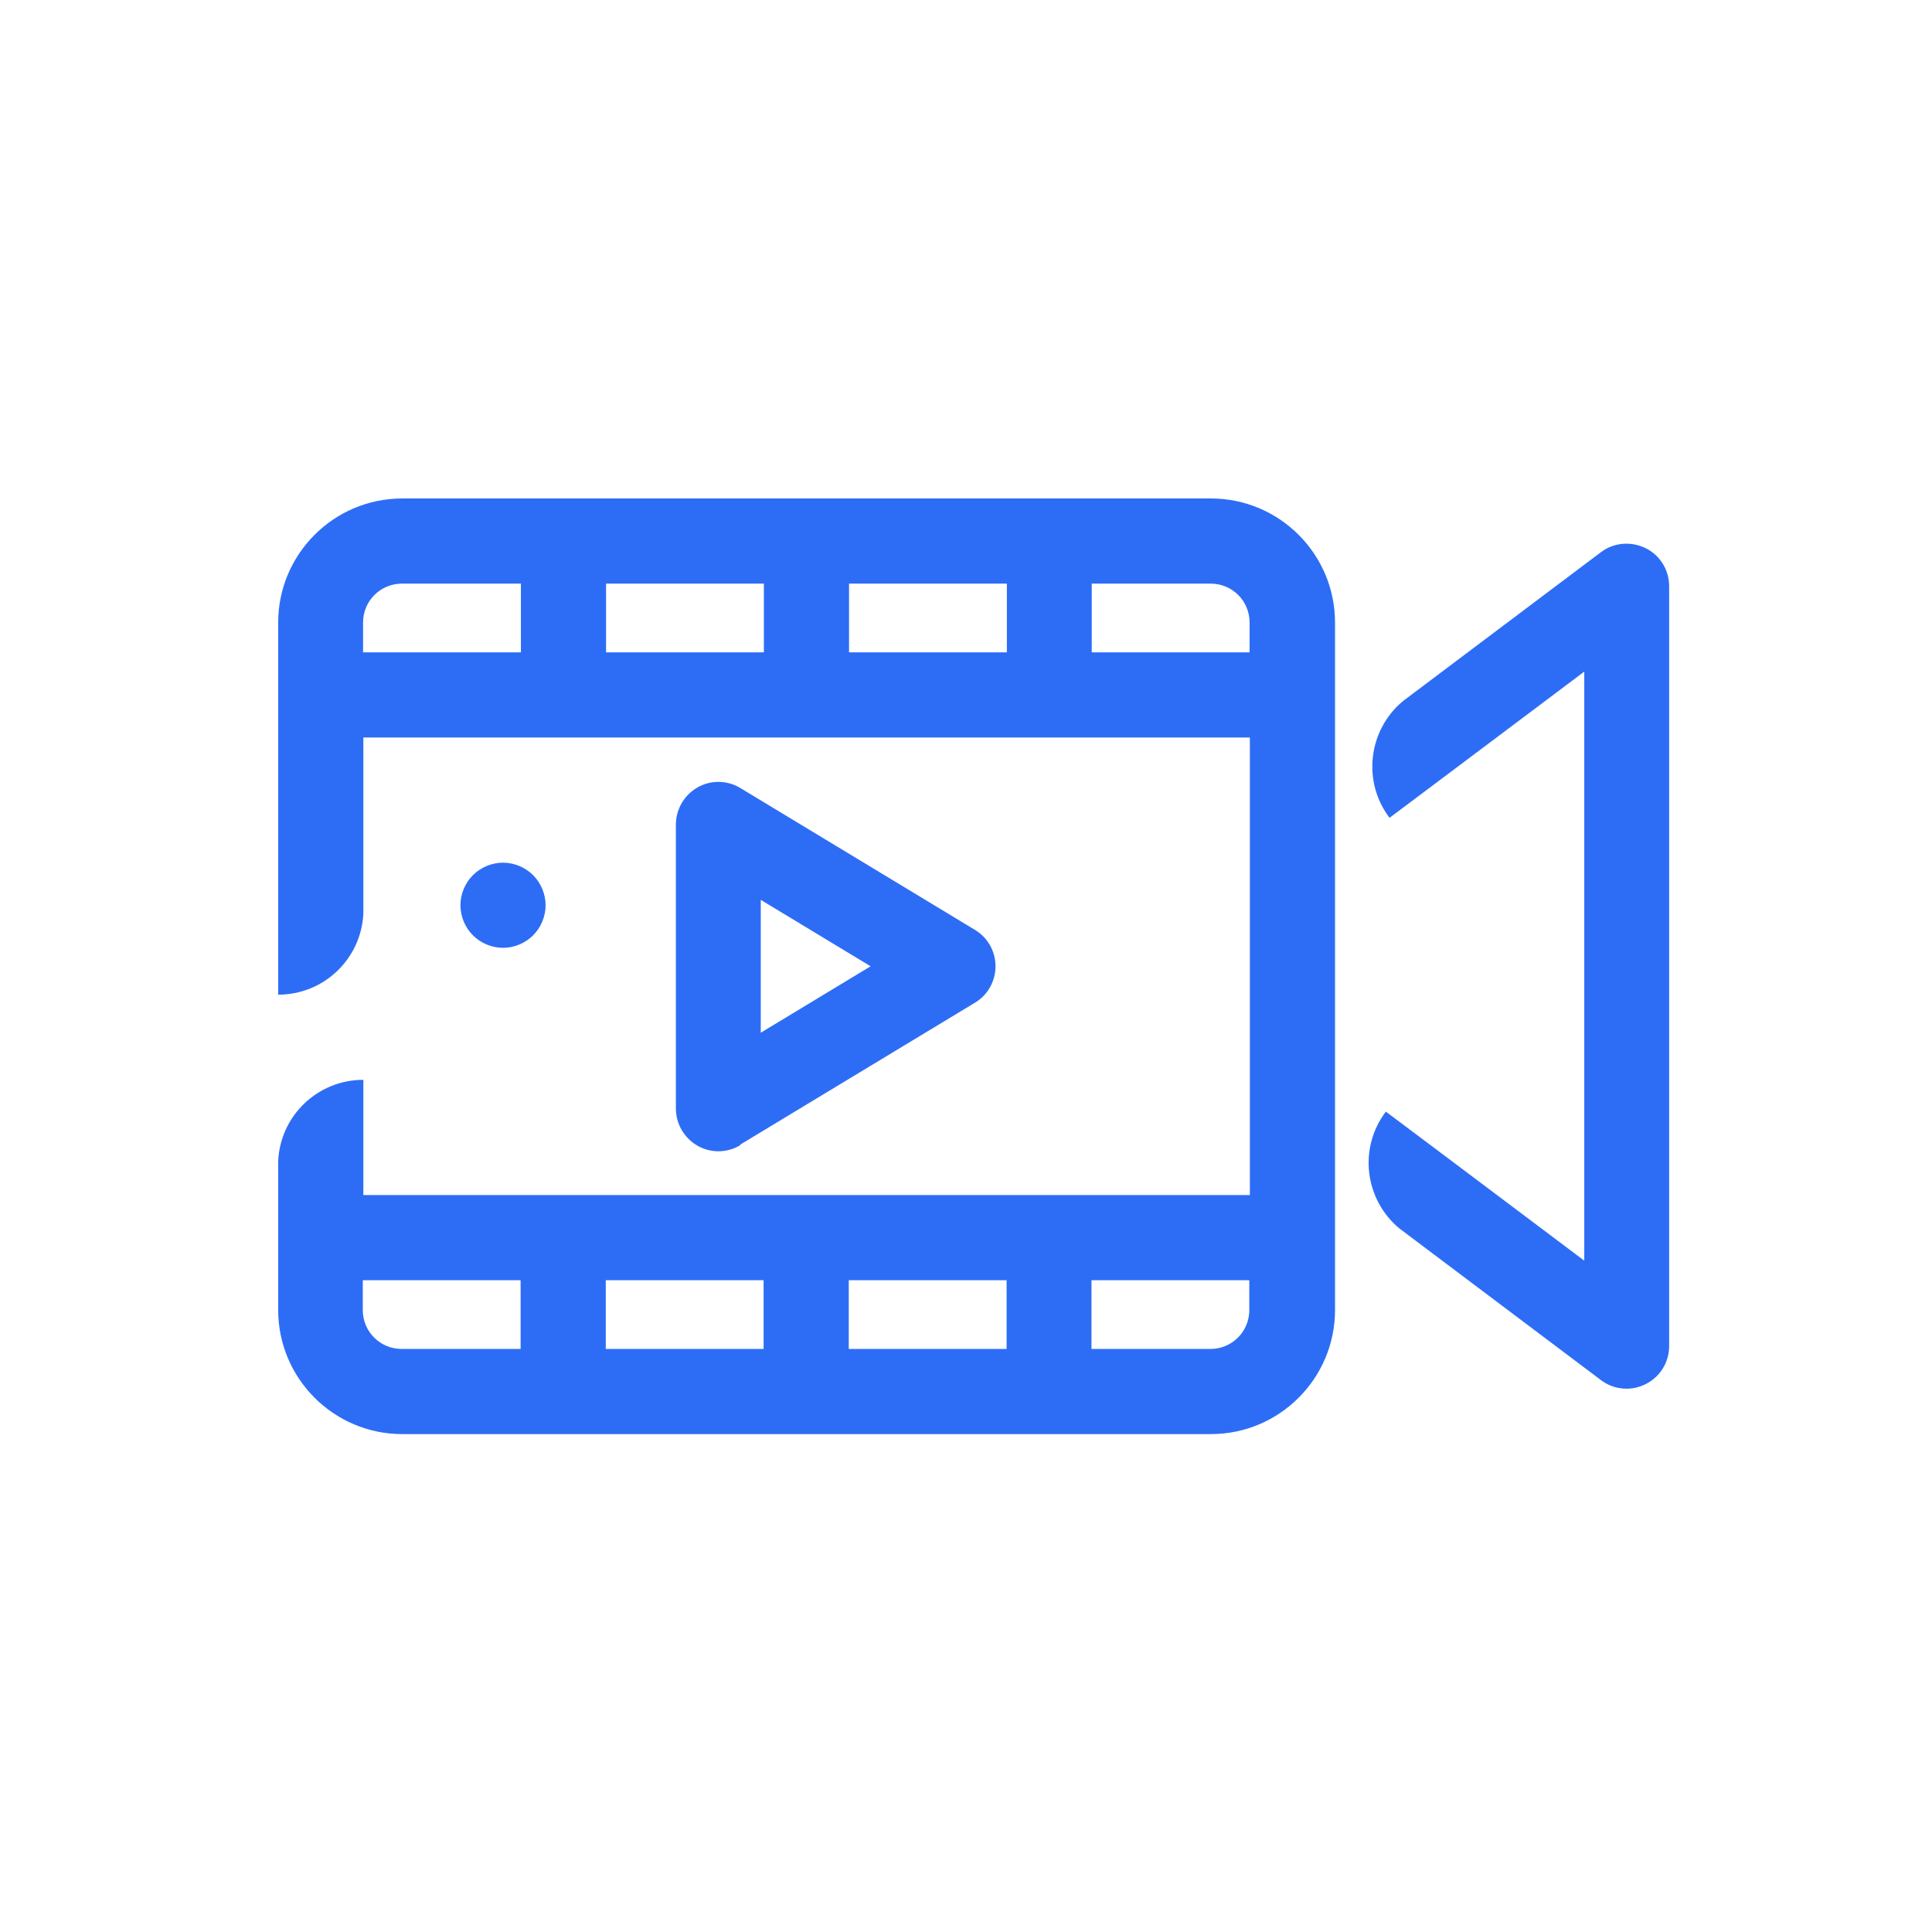 <?xml version="1.0" encoding="UTF-8"?>
<svg id="ICONOS_SURA" xmlns="http://www.w3.org/2000/svg" viewBox="0 0 68.06 68.06">
  <defs>
    <style>
      .cls-1 {
        fill: #2d6df6;
        stroke-width: 0px;
      }
    </style>
  </defs>
  <path class="cls-1" d="m42.66,17.56H14.17c-2.41,0-4.37,1.96-4.37,4.37v13.11c1.61,0,2.92-1.26,3-2.85h0v-6.21h31.23s0,16.12,0,16.12H12.8v-4.06c-1.61,0-2.92,1.26-3,2.85h0v5.26c0,2.41,1.96,4.37,4.37,4.37h28.49c2.41,0,4.37-1.96,4.37-4.37v-24.22c0-2.41-1.96-4.37-4.37-4.37Zm-21.31,5.42v-2.42h5.56v2.42h-5.56Zm8.56,0v-2.42h5.56v2.42h-5.56Zm-17.12-1.05c0-.76.61-1.37,1.37-1.37h4.19v2.42h-5.56v-1.05Zm25.67,1.05v-2.42h4.19c.76,0,1.37.61,1.37,1.37v1.05h-5.56Zm-11.56,22.12v2.42h-5.56v-2.42h5.56Zm3,0h5.56v2.42h-5.56v-2.42Zm-17.12,1.05v-1.05h5.56v2.42h-4.19c-.76,0-1.37-.61-1.37-1.37Zm29.86,1.37h-4.19v-2.42h5.56v1.05c0,.76-.61,1.37-1.37,1.37Z"/>
  <path class="cls-1" d="m57.97,19.31c-.51-.25-1.12-.2-1.57.14l-6.98,5.25h0c-1.22,1.02-1.44,2.83-.47,4.11l2.28-1.71h0l4.58-3.44v20.75l-4.71-3.54h0l-2.28-1.71c-.97,1.28-.75,3.09.47,4.11h0l.12.09h0s6.99,5.26,6.99,5.26c.45.34,1.06.4,1.57.14.51-.25.83-.77.83-1.34v-26.77c0-.57-.32-1.09-.83-1.34Z"/>
  <path class="cls-1" d="m18.78,32.95c.28-.28.44-.67.44-1.06s-.16-.78-.44-1.06-.67-.44-1.06-.44-.78.16-1.06.44-.44.67-.44,1.06.16.78.44,1.06.67.44,1.06.44.78-.16,1.06-.44Z"/>
  <path class="cls-1" d="m26.08,40.32l8.27-5c.45-.27.72-.76.72-1.28s-.27-1.01-.72-1.28l-8.27-5c-.46-.28-1.04-.29-1.51-.02-.47.27-.76.77-.76,1.31v10c0,.54.29,1.04.76,1.31.47.27,1.05.26,1.51-.02Zm.72-3.94v-4.68l3.87,2.34-3.87,2.34Z"/>
</svg>